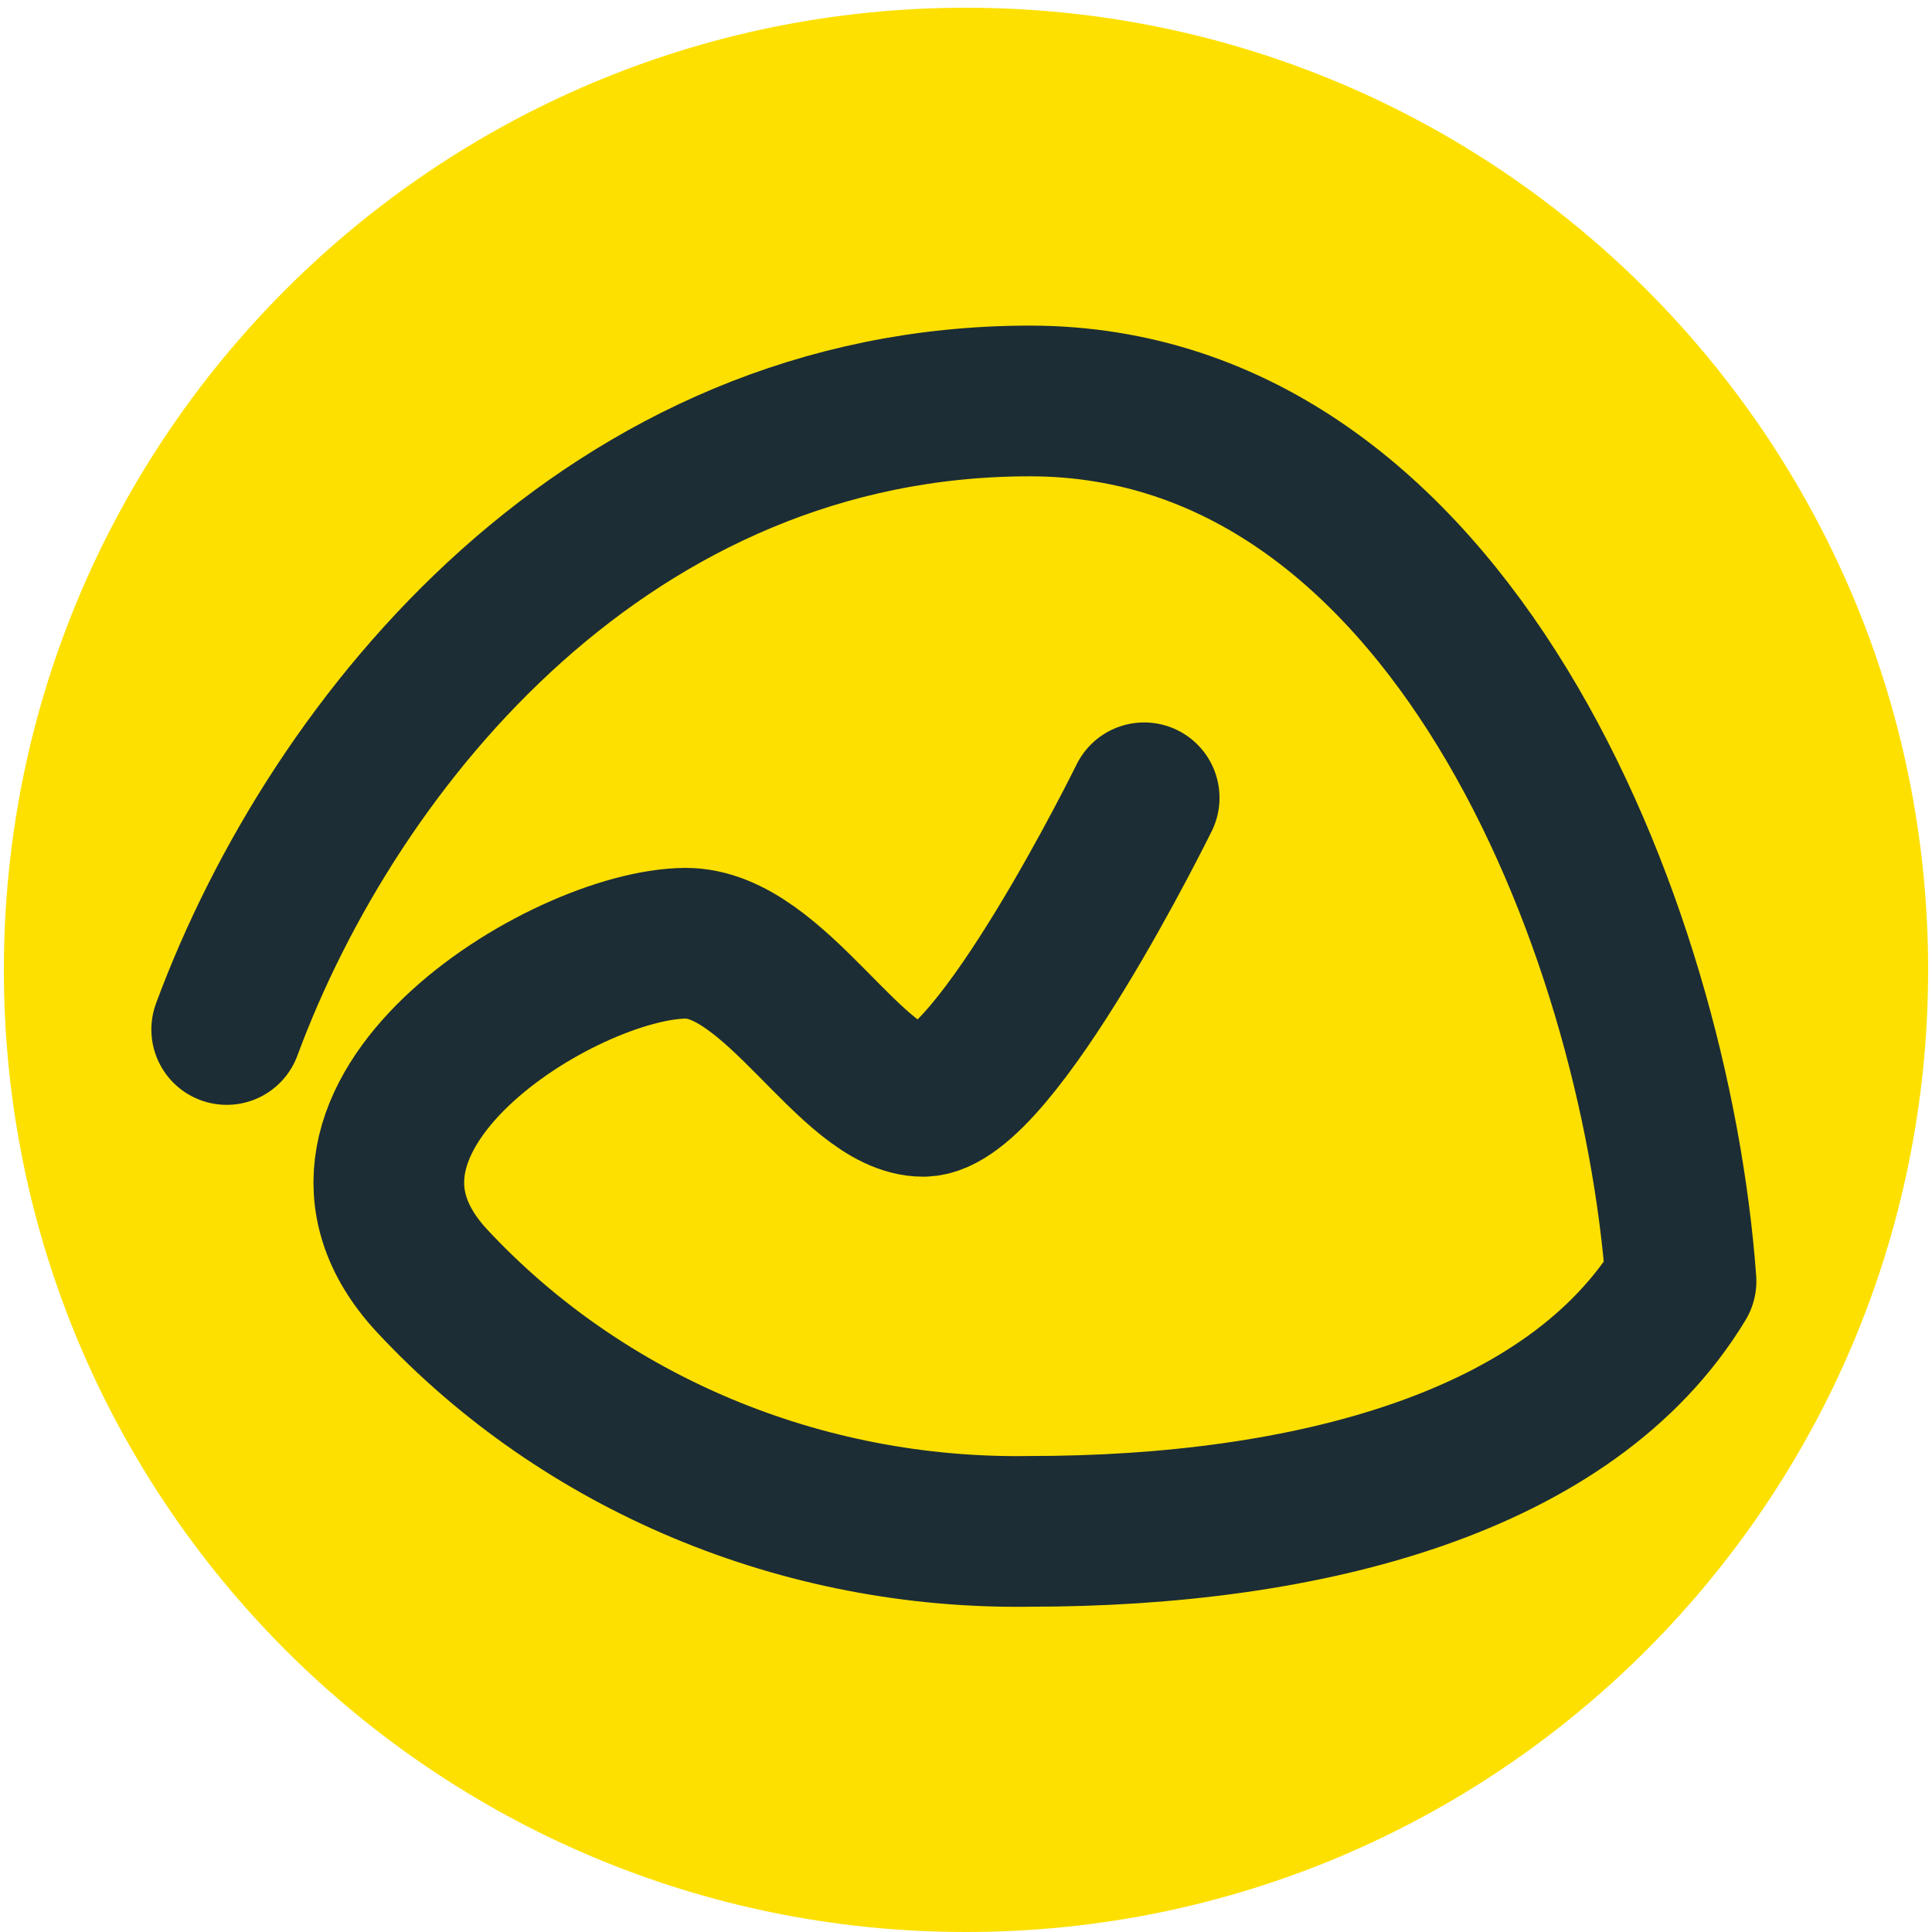 <?xml version="1.0" encoding="UTF-8"?>
<!DOCTYPE svg PUBLIC "-//W3C//DTD SVG 1.1//EN" "http://www.w3.org/Graphics/SVG/1.1/DTD/svg11.dtd">
<svg version="1.1" xmlns="http://www.w3.org/2000/svg" xmlns:xlink="http://www.w3.org/1999/xlink" x="0" y="0" width="500" height="500" viewBox="0, 0, 500, 500">
  <g id="Background">
    <rect x="0" y="0" width="500" height="500" fill="#000000" fill-opacity="0"/>
  </g>
  <g id="Layer_1">
    <path d="M250,500 C112.481,500 1,388.519 1,251 C1,113.481 112.481,2 250,2 C387.519,2 499,113.481 499,251 C499,388.519 387.519,500 250,500 z" fill="#FDE000"/>
    <path d="M58.673,266.433 C86.675,190.738 158.243,103.769 266.497,103.769 C374.752,103.769 428.289,239.506 435.048,331.567 C406.617,378.62 338.488,396.316 266.497,396.316 C207.531,397.231 151.077,373.588 111.894,331.567 C72.711,289.546 145.797,244.314 177.448,244.11 C200.729,244.11 220.363,285.025 238.924,285.025 C257.485,285.025 296.109,206.467 296.109,206.467" fill-opacity="0" stroke="#1D2D35" stroke-width="39" stroke-linecap="round" stroke-linejoin="round"/>
  </g>
</svg>
